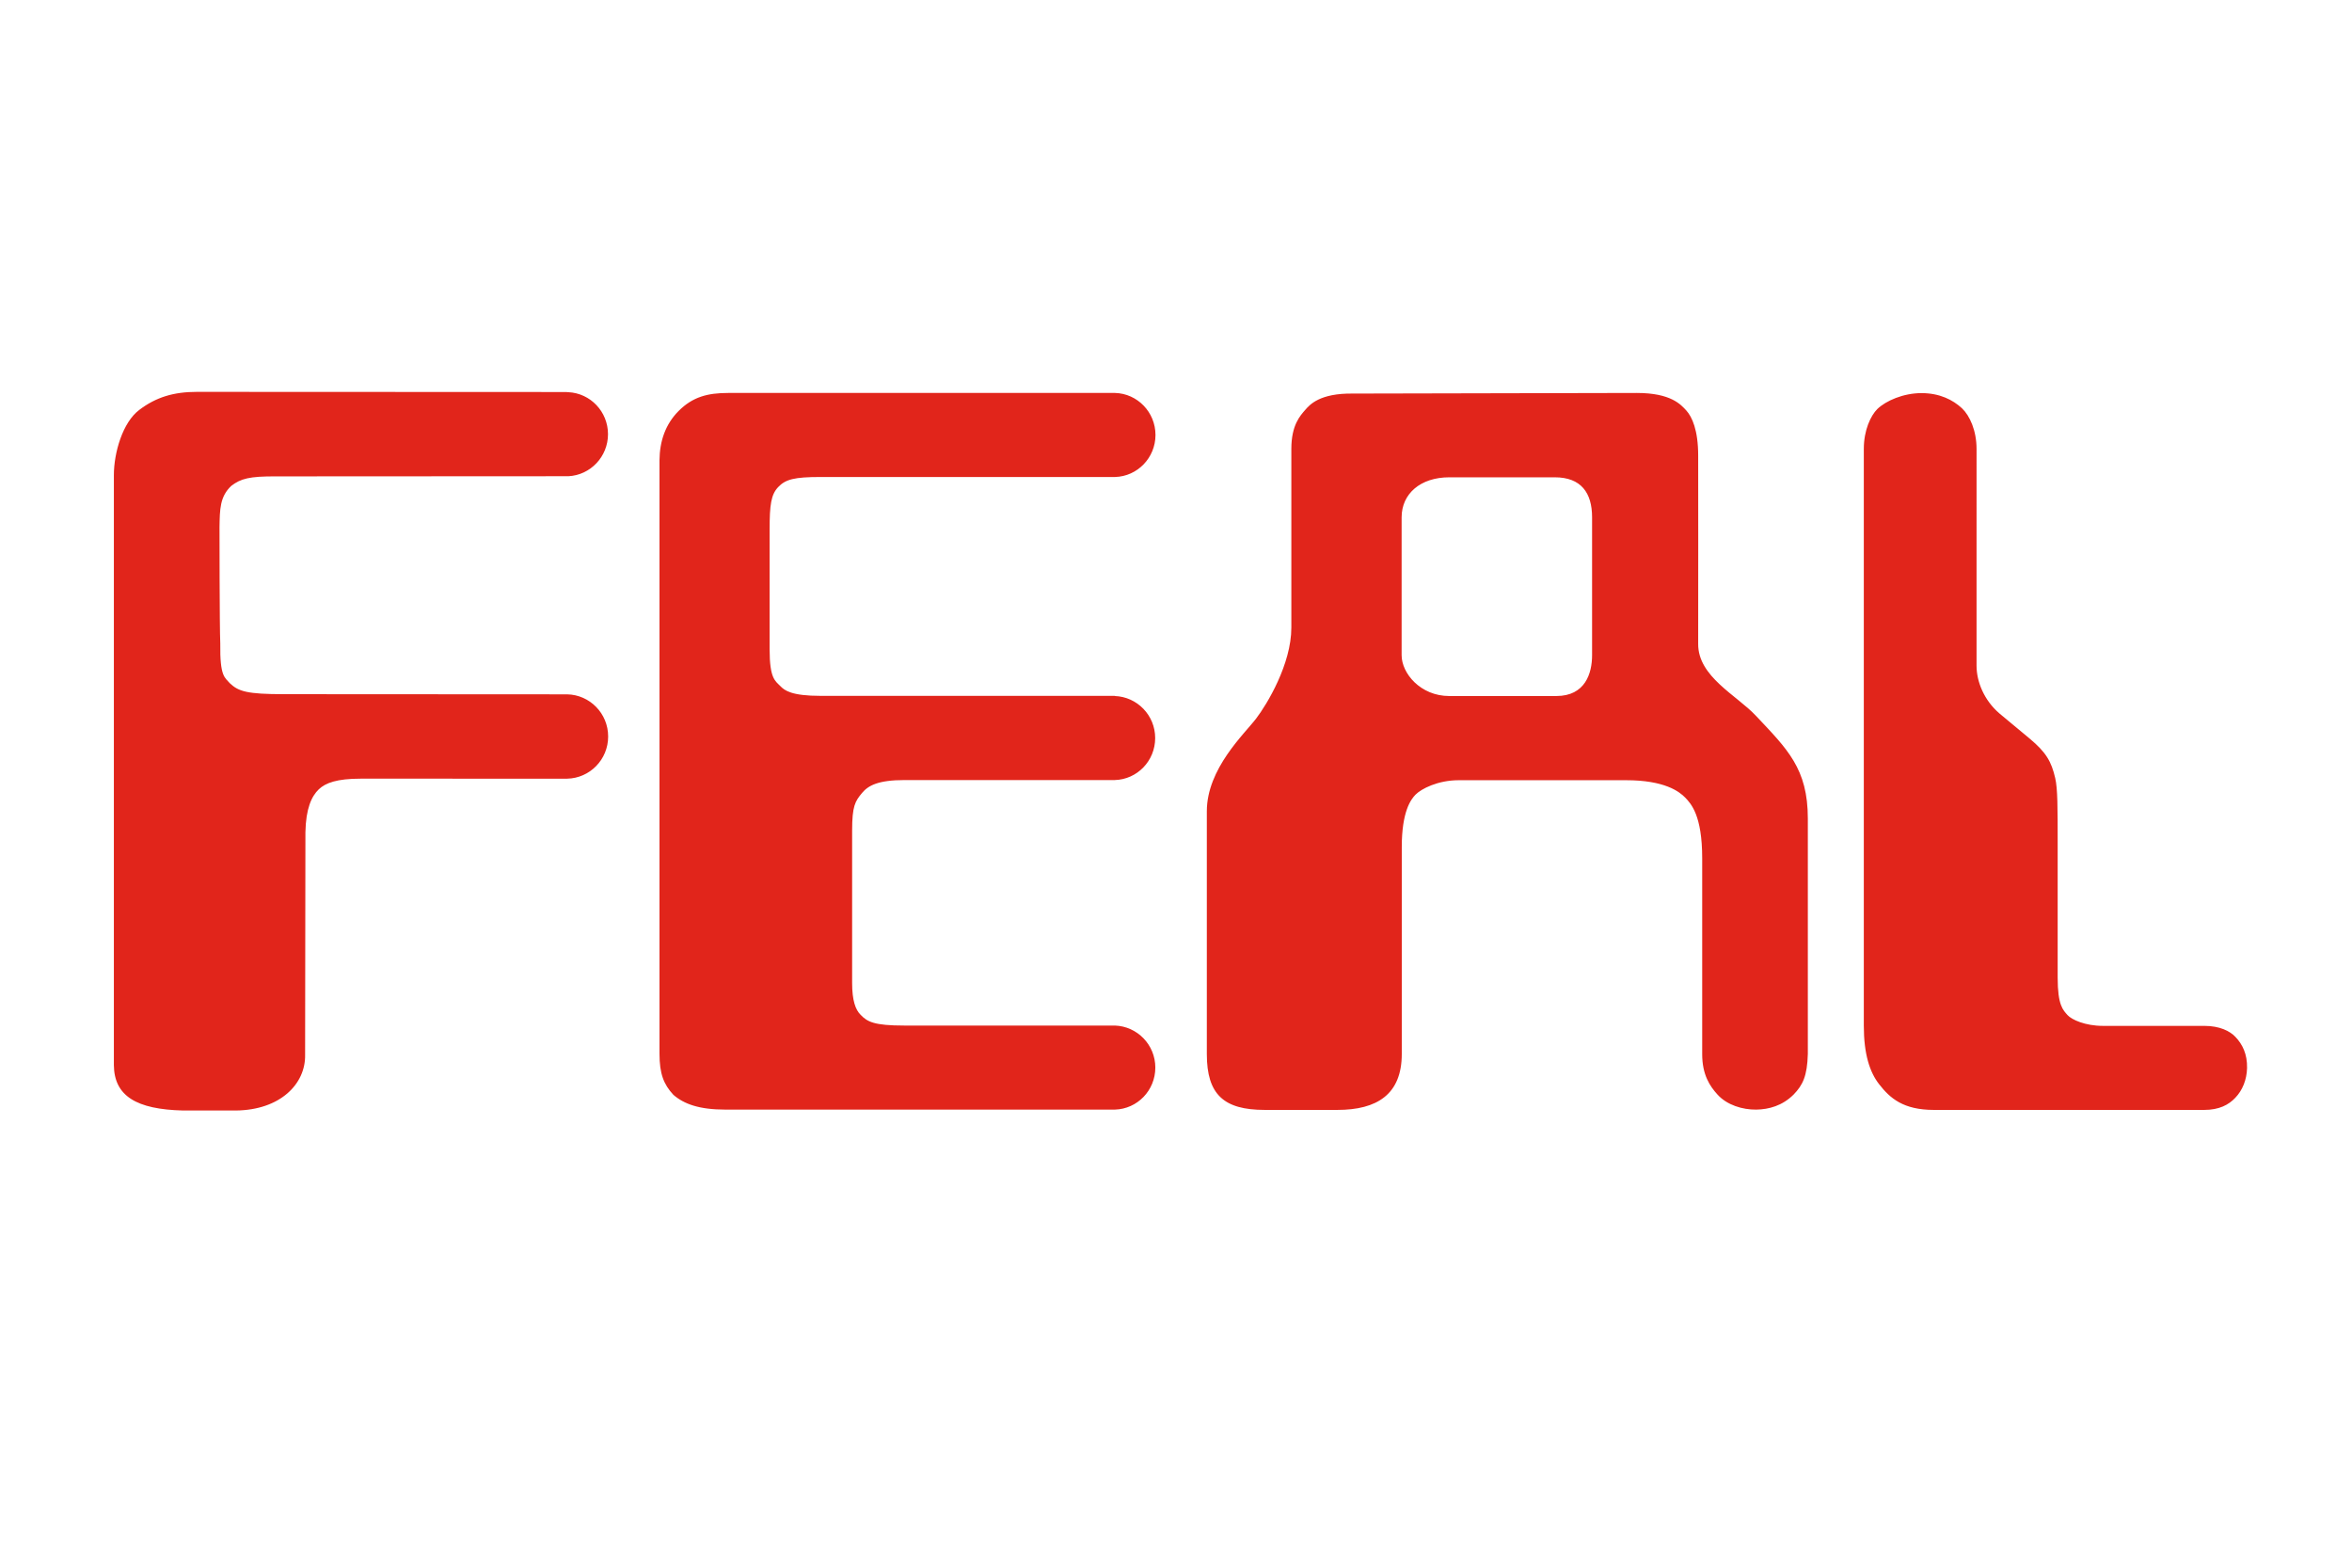 <?xml version="1.0" encoding="UTF-8"?>
<svg xmlns="http://www.w3.org/2000/svg" width="300" height="200" fill="none">
  <g fill="#E1251B" clip-path="url(#a)">
    <path d="M286.615 136.257c.039-1.787-.591-3.043-1.496-3.986-.688-.726-1.986-1.394-3.953-1.394h-12.944c-2.242 0-3.973-.786-4.505-1.375-.57-.648-1.259-1.237-1.259-4.771v-17.025c0-4.713 0-7.089-.314-8.444-.492-2.12-1.161-3.279-3.246-5.026l-3.895-3.24c-1.928-1.67-2.892-4.026-2.892-6.068V57.28c0-2.357-.865-4.242-1.849-5.184-1.16-1.08-2.852-1.944-5.173-1.944s-4.544.982-5.626 2.022c-.846.845-1.731 2.69-1.731 5.086v73.597c0 3.613.747 5.93 1.967 7.482 1.377 1.767 3.069 3.259 6.964 3.259h34.503c1.888 0 3.108-.648 3.953-1.551.905-.942 1.456-2.278 1.496-3.79ZM203.072 83.592c0 2.298-.866 5.204-4.564 5.204h-13.652c-3.678 0-6.078-2.906-6.078-5.204V65.998c0-3.004 2.4-5.105 6.078-5.105h13.455c3.364 0 4.761 1.983 4.761 5.105v17.594Zm27.519 50.878V104.426c0-6.381-2.616-8.856-6.629-13.117-2.439-2.611-7.396-4.987-7.357-9.17.02-2.278 0-23.995 0-23.995 0-3.3-.787-4.968-1.514-5.774-.689-.746-1.948-2.238-6.315-2.238l-36.194.078c-4.269-.059-5.528 1.434-6.079 2.062-.649.746-1.79 1.944-1.79 4.988v22.817c0 4.654-3.108 9.78-4.485 11.586-1.475 1.944-6.295 6.382-6.295 11.84v30.967c0 5.164 2.164 7.128 7.377 7.128h9.285c5.016 0 8.203-1.964 8.203-7.128v-26.411c0-4.536 1.16-6.068 1.75-6.676.728-.746 2.853-1.846 5.508-1.846h21.363c4.918 0 6.786 1.453 7.534 2.219.728.766 2.164 2.238 2.164 7.737v24.997c0 2.631.983 4.084 1.947 5.144 1.22 1.355 3.207 1.944 4.938 1.925 1.613-.02 3.344-.491 4.78-1.925 1.16-1.197 1.731-2.356 1.809-5.164ZM108.69 125.418v-19.46c0-3.122.374-3.731 1.279-4.811.786-.942 2.065-1.63 5.409-1.63H142.19c2.852-.078 5.154-2.435 5.154-5.36 0-2.907-2.302-5.263-5.154-5.361v-.02h-37.513c-3.718 0-4.603-.687-5.134-1.237-.65-.668-1.377-.942-1.377-4.673V67.53c0-3.103.177-4.419 1.082-5.38.944-1.002 2.065-1.297 5.429-1.297h37.552c2.852-.078 5.154-2.454 5.154-5.36 0-2.907-2.302-5.283-5.154-5.361H92.894c-2.616 0-4.544.49-6.354 2.317-1.672 1.689-2.4 3.849-2.42 6.264v75.718c0 2.552.532 3.907 1.771 5.243 1.358 1.178 3.305 1.885 6.61 1.885h49.708c2.853-.079 5.154-2.435 5.154-5.361 0-2.906-2.301-5.263-5.154-5.361h-26.89c-3.796 0-4.701-.471-5.547-1.374-.649-.629-1.082-1.826-1.082-4.045ZM28.098 82.12c-.099-2.22-.099-14.865-.099-14.865.04-2.278.04-3.908 1.515-5.282 1.2-.904 2.262-1.218 5.724-1.198 1.299 0 33.598-.02 36.766-.02h.491c2.813-.137 5.056-2.494 5.056-5.36 0-2.887-2.243-5.224-5.056-5.361h-.059c-.078 0-.138-.02-.216-.02h-.197l-46.915-.02c-2.931 0-5.194.668-7.338 2.298-2.124 1.59-3.245 5.459-3.245 8.326v75.266c.039 3.927 2.852 5.655 8.852 5.793h6.707c5.646-.059 8.911-3.378 8.833-7.109l.04-28.394c.058-3.024.786-4.595 1.71-5.478.866-.825 2.322-1.355 5.331-1.355H72.338c2.892-.06 5.232-2.435 5.232-5.38 0-2.946-2.34-5.322-5.232-5.38h-.315c-.334 0-13.494 0-35.781-.02-4.76 0-5.823-.354-6.925-1.395-.63-.746-1.278-.805-1.22-5.046Z"></path>
  </g>
  <defs>
    <clipPath id="a">
      <path fill="#fff" d="M0 0h300v200H0z"></path>
    </clipPath>
  </defs>
</svg>
